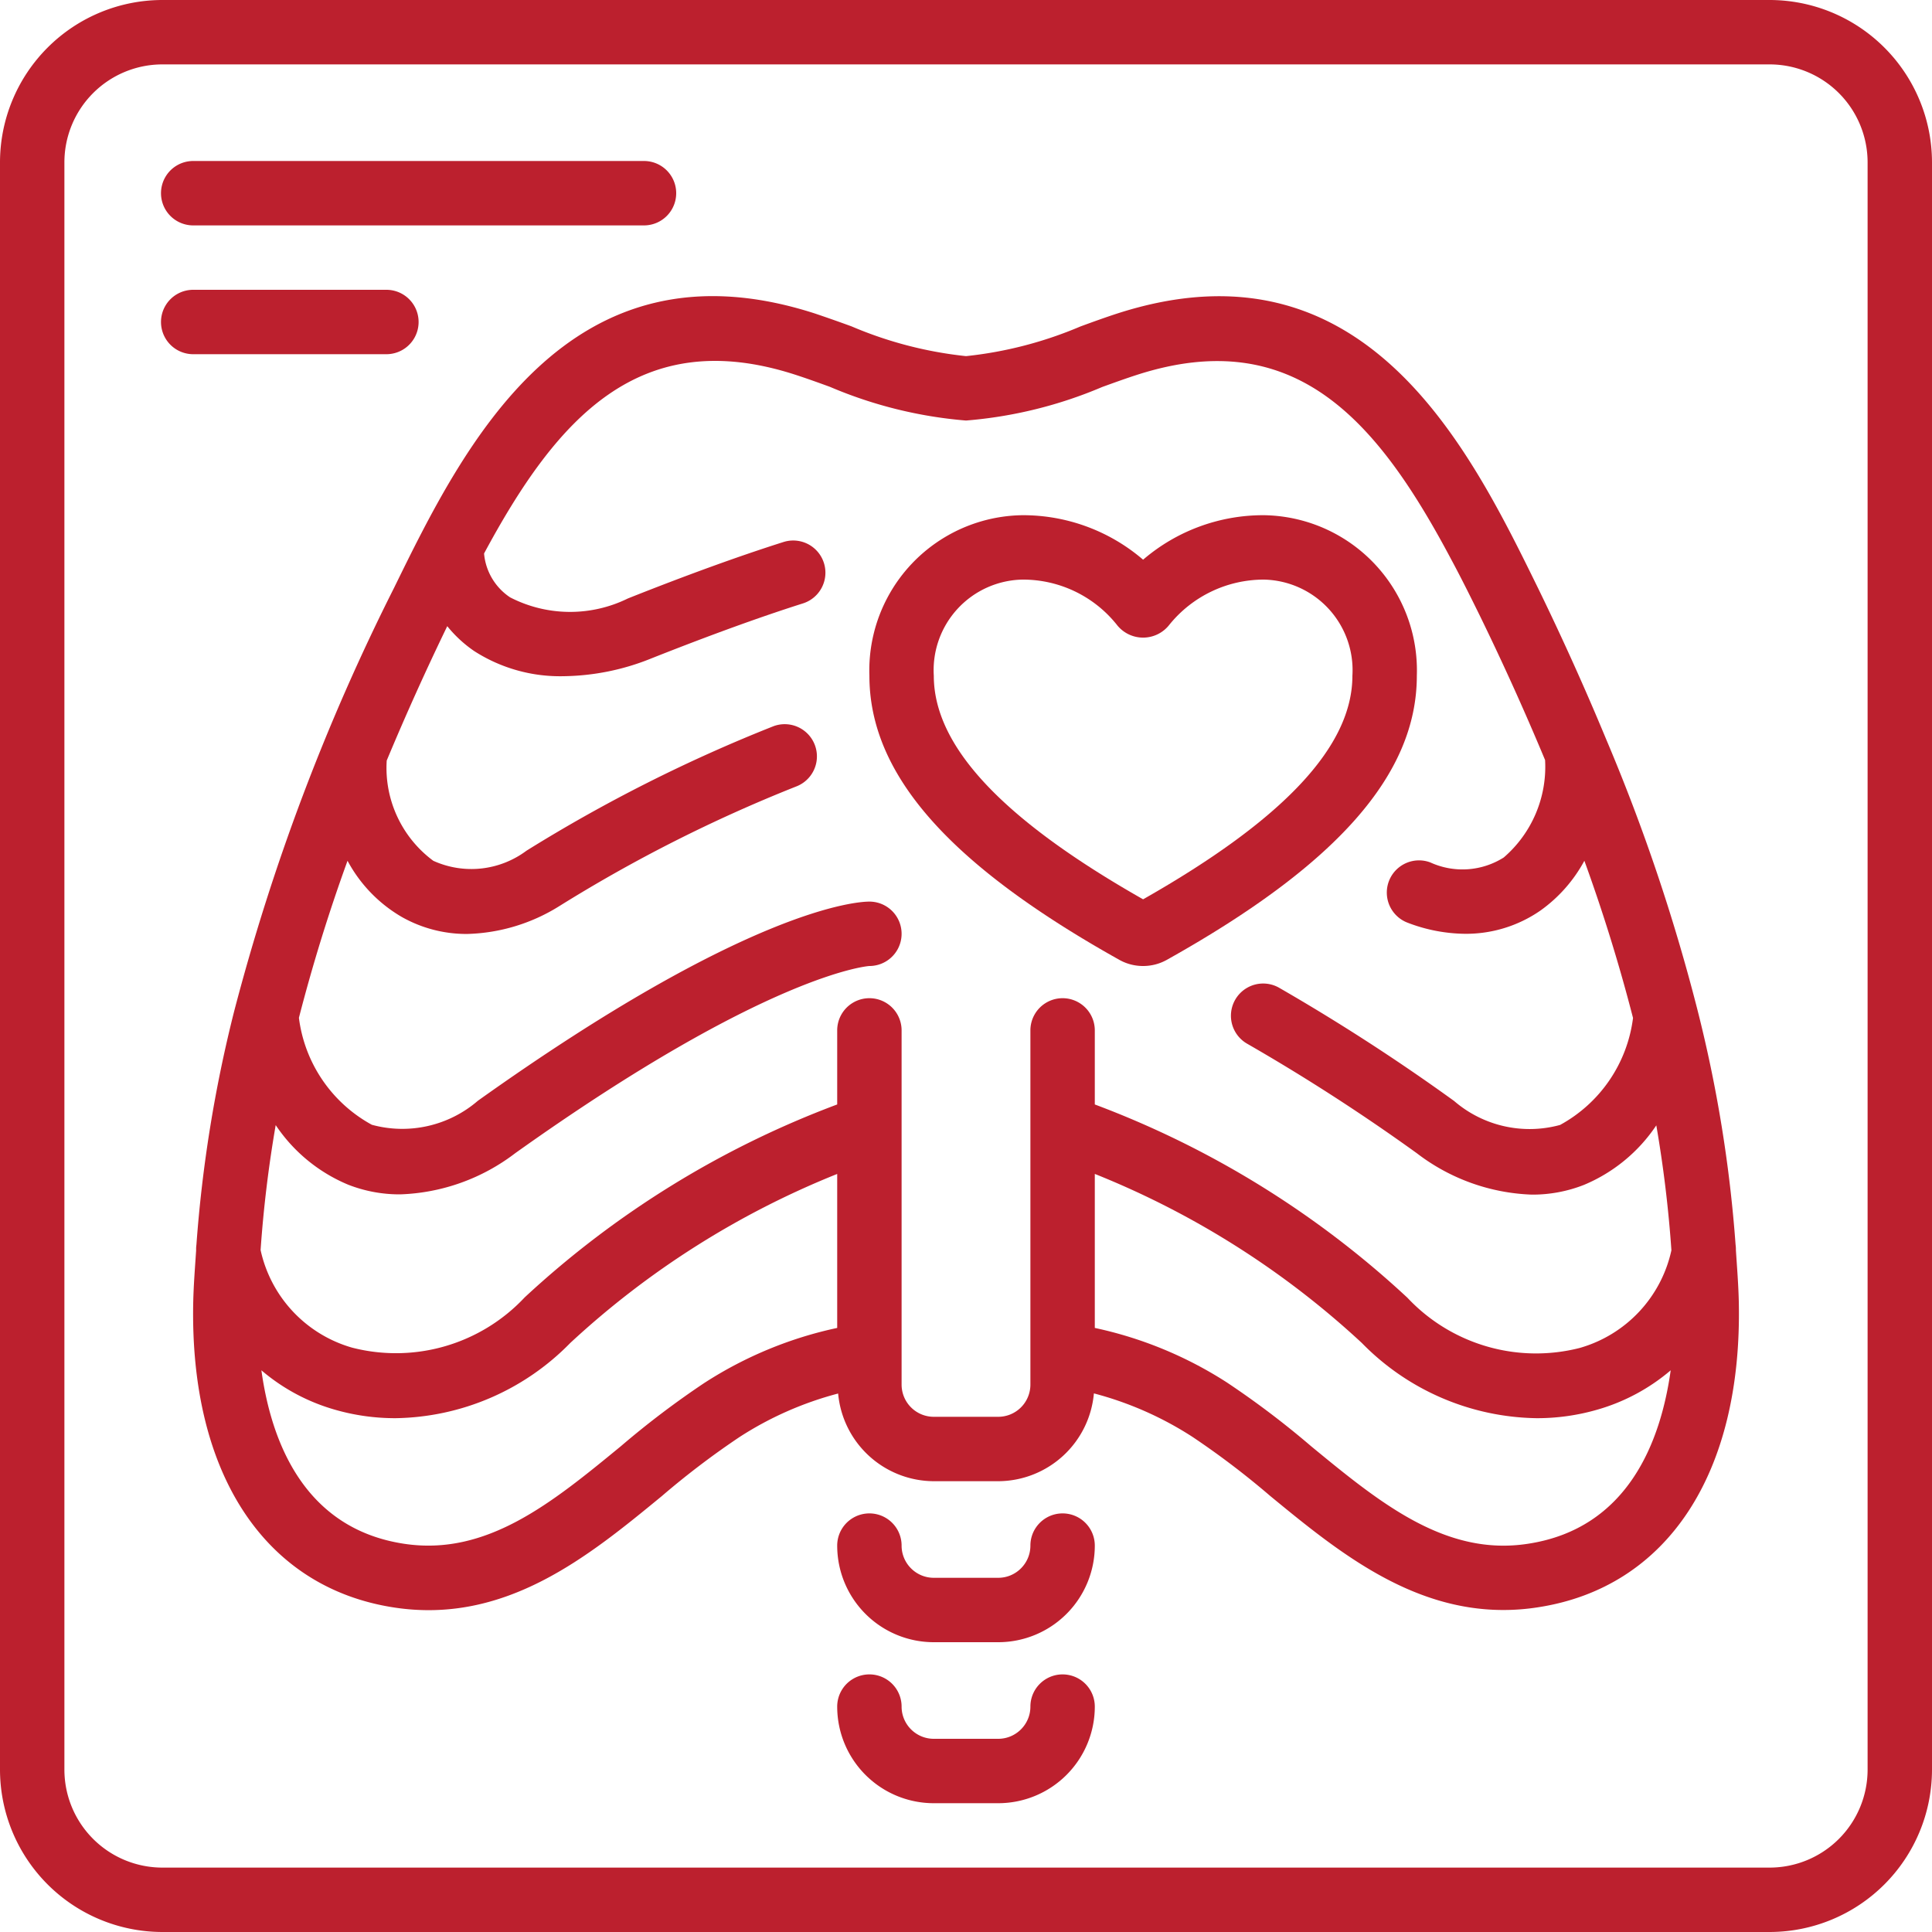 <svg xmlns="http://www.w3.org/2000/svg" xmlns:xlink="http://www.w3.org/1999/xlink" width="512" height="512" x="0" y="0" viewBox="0 0 60 60" style="enable-background:new 0 0 512 512" xml:space="preserve" class=""><g><g fill="#000" fill-rule="nonzero"><path d="M54.959 0H5.041A5.047 5.047 0 0 0 0 5.041v49.918A5.047 5.047 0 0 0 5.041 60h49.918A5.047 5.047 0 0 0 60 54.959V5.041A5.047 5.047 0 0 0 54.959 0zM58 54.959A3.044 3.044 0 0 1 54.959 58H5.041A3.044 3.044 0 0 1 2 54.959V5.041A3.044 3.044 0 0 1 5.041 2h49.918A3.044 3.044 0 0 1 58 5.041z" fill="#bc202e" opacity="1" data-original="#000000" class=""></path><path d="M6 7h14a1 1 0 0 0 0-2H6a1 1 0 1 0 0 2zM12 11a1 1 0 0 0 0-2H6a1 1 0 1 0 0 2zM33 47c-.552 0-1 .448-1 1s-.448 1-1 1h-2c-.552 0-1-.448-1-1a1 1 0 0 0-2 0 3 3 0 0 0 3 3h2a3 3 0 0 0 3-3 1 1 0 0 0-1-1zM33 52c-.552 0-1 .448-1 1s-.448 1-1 1h-2c-.552 0-1-.448-1-1a1 1 0 0 0-2 0 3 3 0 0 0 3 3h2a3 3 0 0 0 3-3 1 1 0 0 0-1-1zM35.5 30a1.5 1.5 0 0 0 .731-.188c5.3-2.962 7.77-5.767 7.77-8.827A4.821 4.821 0 0 0 39.25 16a5.724 5.724 0 0 0-3.75 1.382A5.724 5.724 0 0 0 31.75 16 4.821 4.821 0 0 0 27 20.986c0 3.06 2.469 5.865 7.771 8.828A1.5 1.5 0 0 0 35.5 30zM29 20.986A2.813 2.813 0 0 1 31.75 18c1.14-.006 2.22.51 2.932 1.4a1.033 1.033 0 0 0 1.64-.006A3.774 3.774 0 0 1 39.25 18 2.813 2.813 0 0 1 42 20.986c0 2.188-2.127 4.461-6.5 6.943-4.373-2.482-6.5-4.755-6.5-6.943z" fill="#bc202e" opacity="1" data-original="#000000" class=""></path><path d="M53.9 38.656a41.932 41.932 0 0 0-1.185-7.298 58.738 58.738 0 0 0-2.829-8.388 85.898 85.898 0 0 0-2.118-4.7c-2.15-4.386-5.4-11.011-13.078-8.531-.35.114-.735.252-1.137.4-1.132.482-2.33.793-3.553.921a12.349 12.349 0 0 1-3.554-.924 47.65 47.65 0 0 0-1.138-.4c-7.685-2.48-10.928 4.148-13.077 8.534A66.527 66.527 0 0 0 7.27 31.414a41.932 41.932 0 0 0-1.17 7.242 1.04 1.04 0 0 0-.009.177c-.035.533-.078 1.067-.09 1.6-.115 5.326 2.217 8.874 6.237 9.489 3.461.531 6.038-1.588 8.316-3.46a25.48 25.48 0 0 1 2.413-1.834 10.574 10.574 0 0 1 3.062-1.351A2.993 2.993 0 0 0 29 46h2a2.993 2.993 0 0 0 2.972-2.727c1.086.285 2.12.741 3.062 1.351a25.48 25.48 0 0 1 2.413 1.834C41.482 48.13 43.761 50 46.687 50c.36 0 .72-.028 1.075-.084 4.021-.615 6.353-4.163 6.238-9.49-.012-.529-.055-1.063-.09-1.6a1.033 1.033 0 0 0-.01-.17zm-32.007 4.28a27.3 27.3 0 0 0-2.611 1.977c-2.143 1.76-4.168 3.424-6.742 3.029-3.1-.475-4.117-3.177-4.422-5.386.658.562 1.43.977 2.261 1.217.617.18 1.257.271 1.9.27a7.741 7.741 0 0 0 5.431-2.336A26.907 26.907 0 0 1 26 36.458v4.782c-1.46.312-2.851.887-4.106 1.696zM32 43a1 1 0 0 1-1 1h-2a1 1 0 0 1-1-1V32a1 1 0 0 0-2 0v2.3a29.384 29.384 0 0 0-9.707 5.993 5.476 5.476 0 0 1-5.352 1.561 4.049 4.049 0 0 1-2.848-3.033c.09-1.3.247-2.596.469-3.88a5.036 5.036 0 0 0 2.252 1.851 4.372 4.372 0 0 0 1.614.3A6.216 6.216 0 0 0 16 35.814C23.878 30.2 26.992 30 27 30a1 1 0 0 0 0-2c-.356 0-3.724.173-12.16 6.186a3.593 3.593 0 0 1-3.292.745 4.414 4.414 0 0 1-2.265-3.322 53.13 53.13 0 0 1 1.51-4.877 4.444 4.444 0 0 0 1.676 1.74c.62.353 1.321.536 2.034.533a5.666 5.666 0 0 0 2.869-.866 45.856 45.856 0 0 1 7.344-3.71 1 1 0 1 0-.692-1.877 47.894 47.894 0 0 0-7.673 3.867 2.861 2.861 0 0 1-2.894.314 3.588 3.588 0 0 1-1.447-3.114 82.06 82.06 0 0 1 1.88-4.173c.238.296.52.556.833.771A4.929 4.929 0 0 0 17.5 21a7.482 7.482 0 0 0 2.734-.555c1.8-.713 3.377-1.286 4.7-1.705a1 1 0 1 0-.6-1.908c-1.37.434-3 1.024-4.835 1.754a4.067 4.067 0 0 1-3.658-.035 1.825 1.825 0 0 1-.808-1.362c2.254-4.192 4.82-7.119 9.664-5.552.333.108.7.239 1.078.377A13.58 13.58 0 0 0 30 13.06a13.58 13.58 0 0 0 4.231-1.042c.381-.138.745-.269 1.077-.376 4.93-1.59 7.491 1.45 9.768 5.745l.017.031c.3.56.587 1.138.879 1.732a82.991 82.991 0 0 1 2.012 4.454A3.718 3.718 0 0 1 46.7 26.63a2.4 2.4 0 0 1-2.281.153 1 1 0 1 0-.7 1.874c.568.22 1.172.336 1.781.343a4.056 4.056 0 0 0 2.338-.721 4.552 4.552 0 0 0 1.366-1.547 52.774 52.774 0 0 1 1.511 4.882 4.414 4.414 0 0 1-2.265 3.322 3.587 3.587 0 0 1-3.291-.744 62.875 62.875 0 0 0-5.436-3.517 1 1 0 0 0-.989 1.74A61.034 61.034 0 0 1 44 35.814a6.216 6.216 0 0 0 3.572 1.286c.552.003 1.1-.099 1.614-.3a5.036 5.036 0 0 0 2.252-1.851c.222 1.284.379 2.58.469 3.88a4.049 4.049 0 0 1-2.848 3.033 5.479 5.479 0 0 1-5.352-1.561A29.384 29.384 0 0 0 34 34.3V32a1 1 0 0 0-2 0zm15.458 4.942c-2.564.4-4.6-1.267-6.741-3.029a27.3 27.3 0 0 0-2.611-1.977A12.325 12.325 0 0 0 34 41.24v-4.783a26.852 26.852 0 0 1 8.293 5.25 7.741 7.741 0 0 0 5.431 2.336 6.725 6.725 0 0 0 1.9-.27 6.09 6.09 0 0 0 2.261-1.217c-.309 2.209-1.324 4.911-4.427 5.386z" fill="#bc202e" opacity="1" data-original="#000000" class=""></path></g></g></svg>